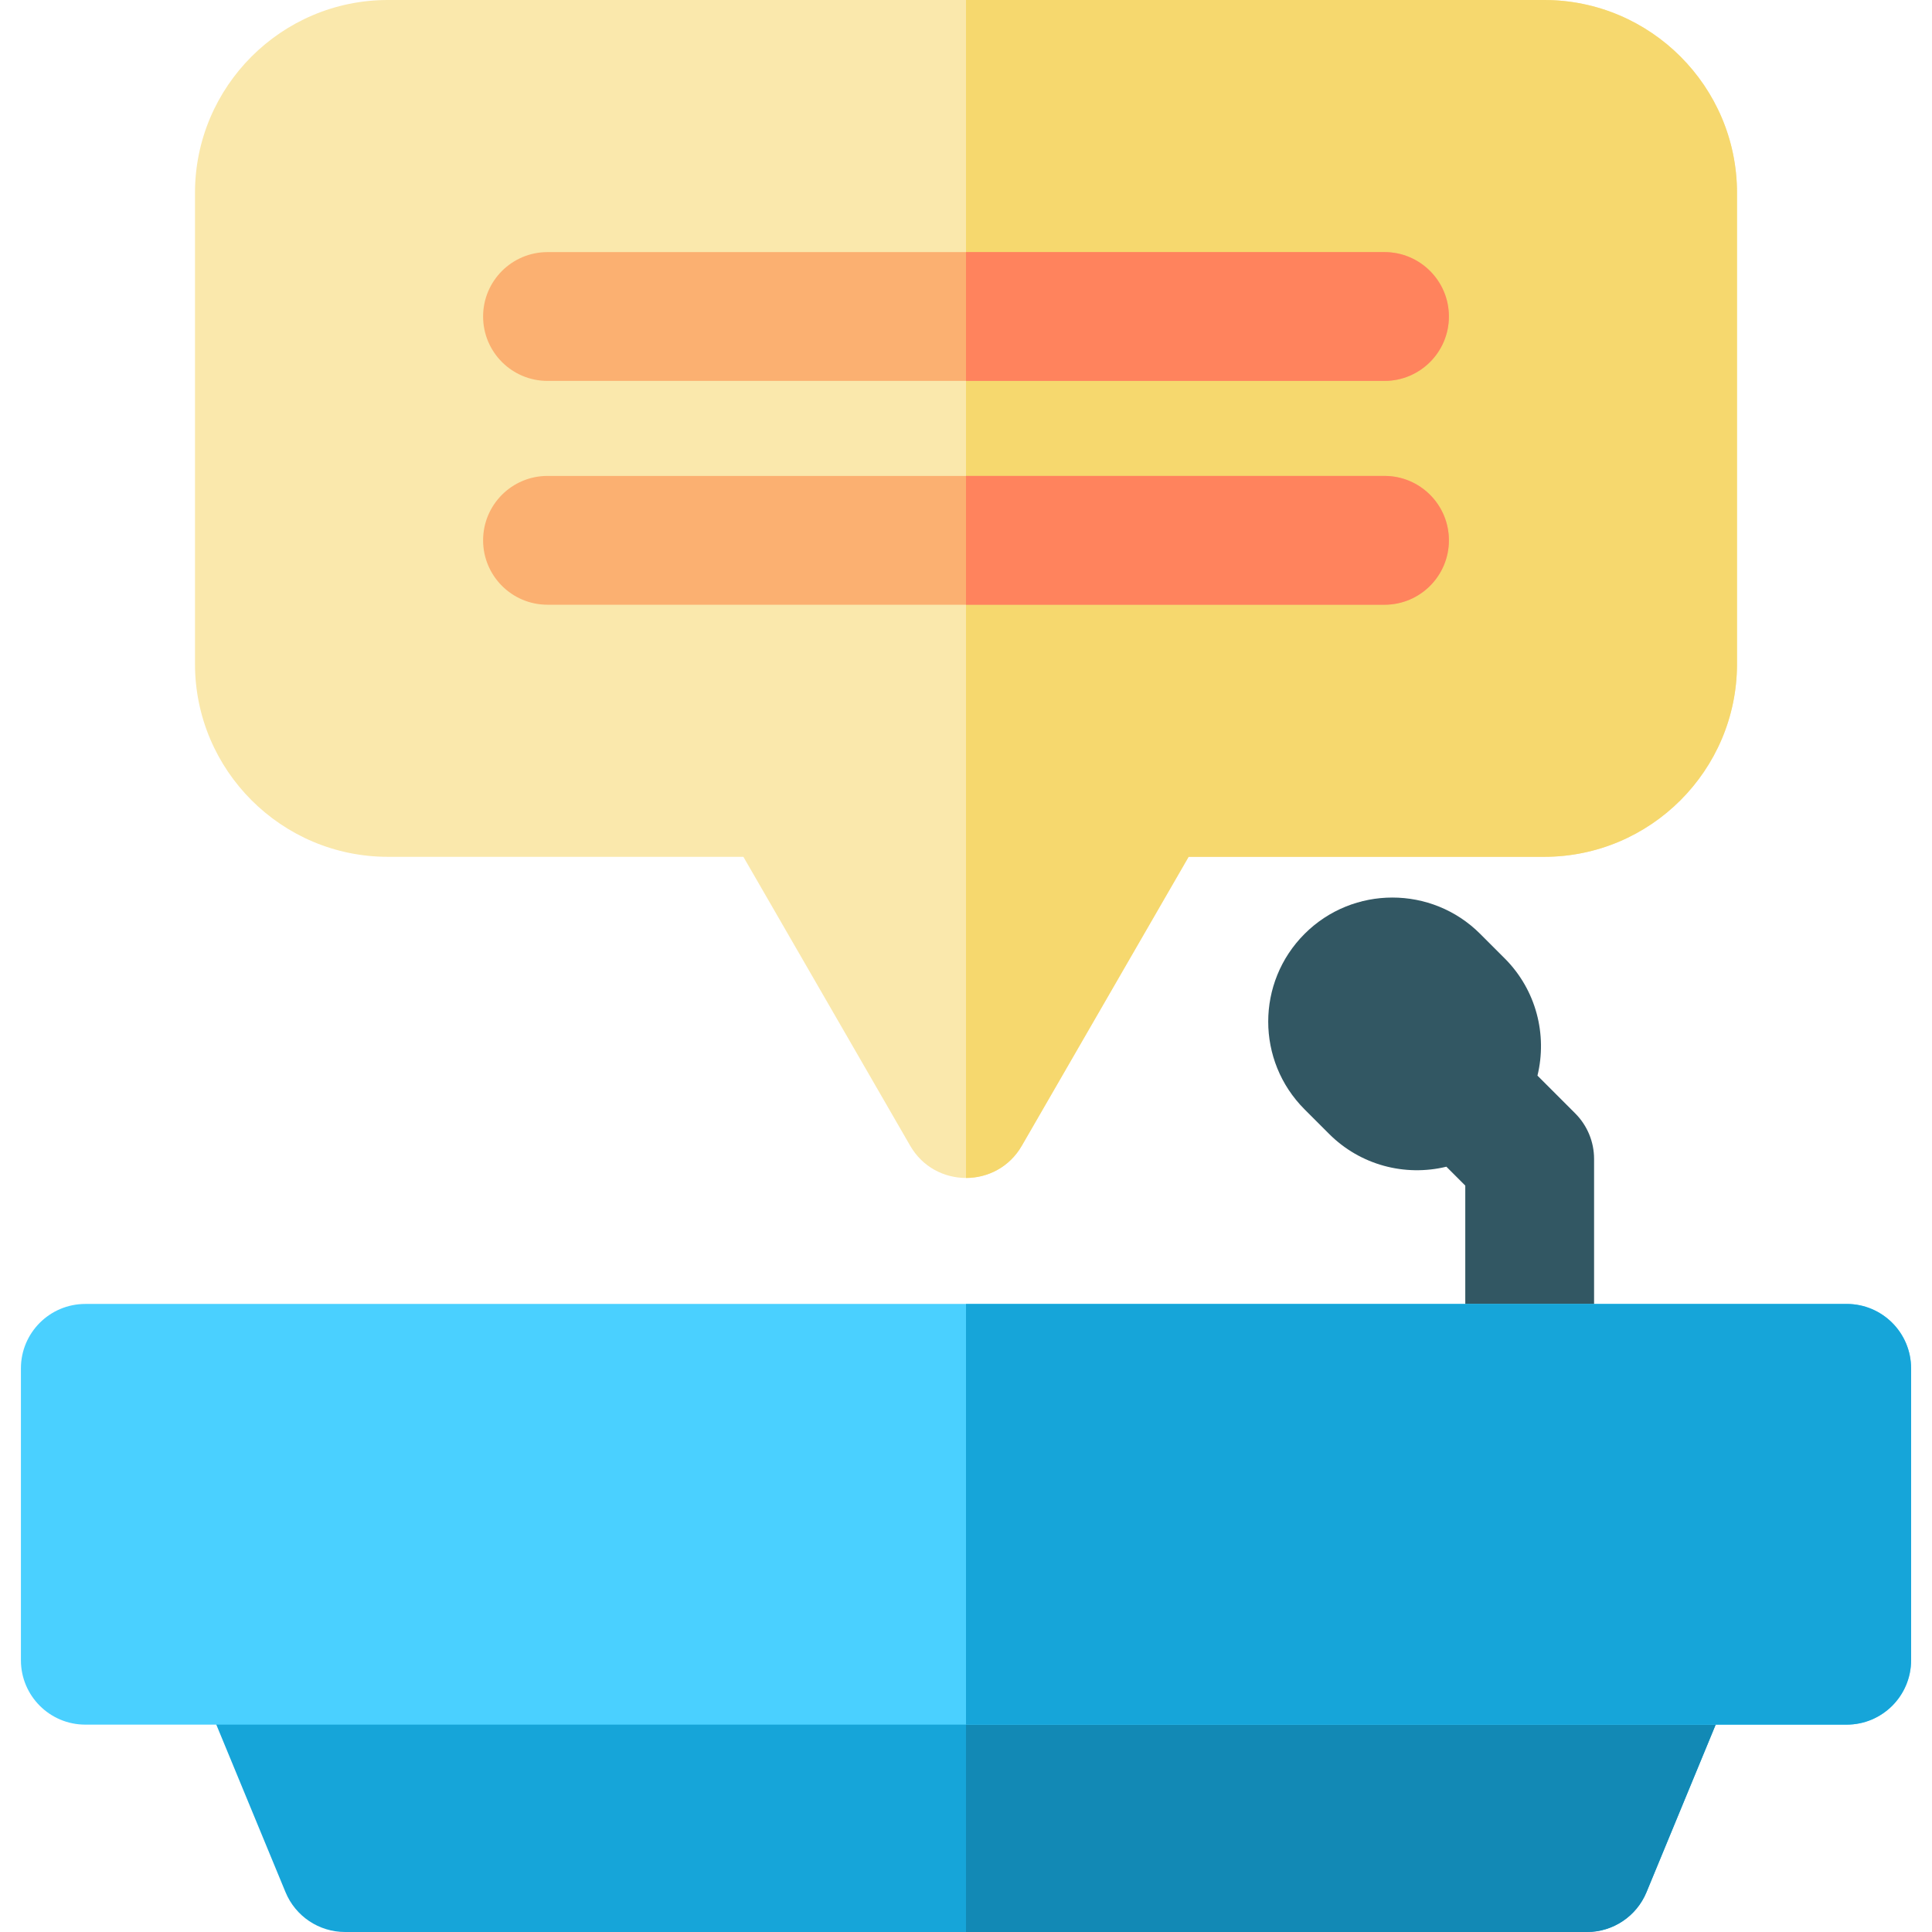 <?xml version="1.0" encoding="iso-8859-1"?>
<!-- Uploaded to: SVG Repo, www.svgrepo.com, Generator: SVG Repo Mixer Tools -->
<svg height="800px" width="800px" version="1.1" id="Layer_1" xmlns="http://www.w3.org/2000/svg" xmlns:xlink="http://www.w3.org/1999/xlink" 
	 viewBox="0 0 512 512" xml:space="preserve">
<path style="fill:#325763;" d="M417.45,295.059l-10.006-10.007c2.62-10.792-0.275-22.661-8.686-31.073l-6.5-6.5
	c-12.825-12.826-33.696-12.826-46.524,0c-12.855,12.856-12.857,33.666,0,46.523l6.501,6.502c8.274,8.274,20.089,11.35,31.072,8.684
	l5.007,5.007v48.431c0,9.425,7.641,17.067,17.067,17.067s17.067-7.641,17.067-17.067v-55.5
	C422.448,302.6,420.65,298.26,417.45,295.059z"/>
<path style="fill:#FAE8AC;" d="M241.22,303.65l-44.215-76.585h-94.216c-28.184,0-51.114-22.929-51.114-51.114V51.114
	C51.674,22.928,74.604,0,102.789,0h306.422c28.184,0,51.114,22.928,51.114,51.114v124.839c0,28.184-22.93,51.114-51.114,51.114
	h-94.216L270.78,303.65C264.215,315.021,247.775,315.004,241.22,303.65z"/>
<path style="fill:#F6D86E;" d="M409.211,0H256v312.172c5.749,0.001,11.498-2.838,14.78-8.522l44.215-76.585h94.216
	c28.184,0,51.114-22.929,51.114-51.114V51.114C460.326,22.928,437.396,0,409.211,0z"/>
<g>
	<path style="fill:#FBB071;" d="M366.906,100.943H145.094c-9.425,0-17.067-7.641-17.067-17.067s7.641-17.067,17.067-17.067h221.811
		c9.425,0,17.067,7.641,17.067,17.067S376.331,100.943,366.906,100.943z"/>
	<path style="fill:#FBB071;" d="M366.906,160.258H145.094c-9.425,0-17.067-7.641-17.067-17.067c0-9.425,7.641-17.067,17.067-17.067
		h221.811c9.425,0,17.067,7.641,17.067,17.067C383.972,152.617,376.331,160.258,366.906,160.258z"/>
</g>
<path style="fill:#16A5D9;" d="M420.56,512H91.44c-6.909,0-13.137-4.165-15.774-10.551l-22.699-54.955
	c-4.636-11.224,3.631-23.583,15.774-23.583h374.517c12.145,0,20.409,12.359,15.774,23.583l-22.699,54.955
	C433.697,507.835,427.469,512,420.56,512z"/>
<path style="fill:#1289B5;" d="M443.259,422.912H256V512h164.56c6.909,0,13.137-4.165,15.774-10.551l22.699-54.955
	C463.668,435.272,455.402,422.912,443.259,422.912z"/>
<path style="fill:#4AD0FF;" d="M489.389,457.045H22.611c-9.425,0-17.067-7.641-17.067-17.067v-77.352
	c0-9.425,7.641-17.067,17.067-17.067h466.778c9.425,0,17.067,7.641,17.067,17.067v77.352
	C506.456,449.404,498.814,457.045,489.389,457.045z"/>
<path style="fill:#16A5D9;" d="M489.389,345.56H256v111.485h233.389c9.425,0,17.067-7.641,17.067-17.067v-77.352
	C506.456,353.202,498.814,345.56,489.389,345.56z"/>
<g>
	<path style="fill:#FF835D;" d="M366.906,66.809H256v34.133h110.906c9.425,0,17.067-7.641,17.067-17.067
		S376.331,66.809,366.906,66.809z"/>
	<path style="fill:#FF835D;" d="M366.906,126.125H256v34.133h110.906c9.425,0,17.067-7.641,17.067-17.067
		C383.973,133.766,376.331,126.125,366.906,126.125z"/>
</g>
</svg>